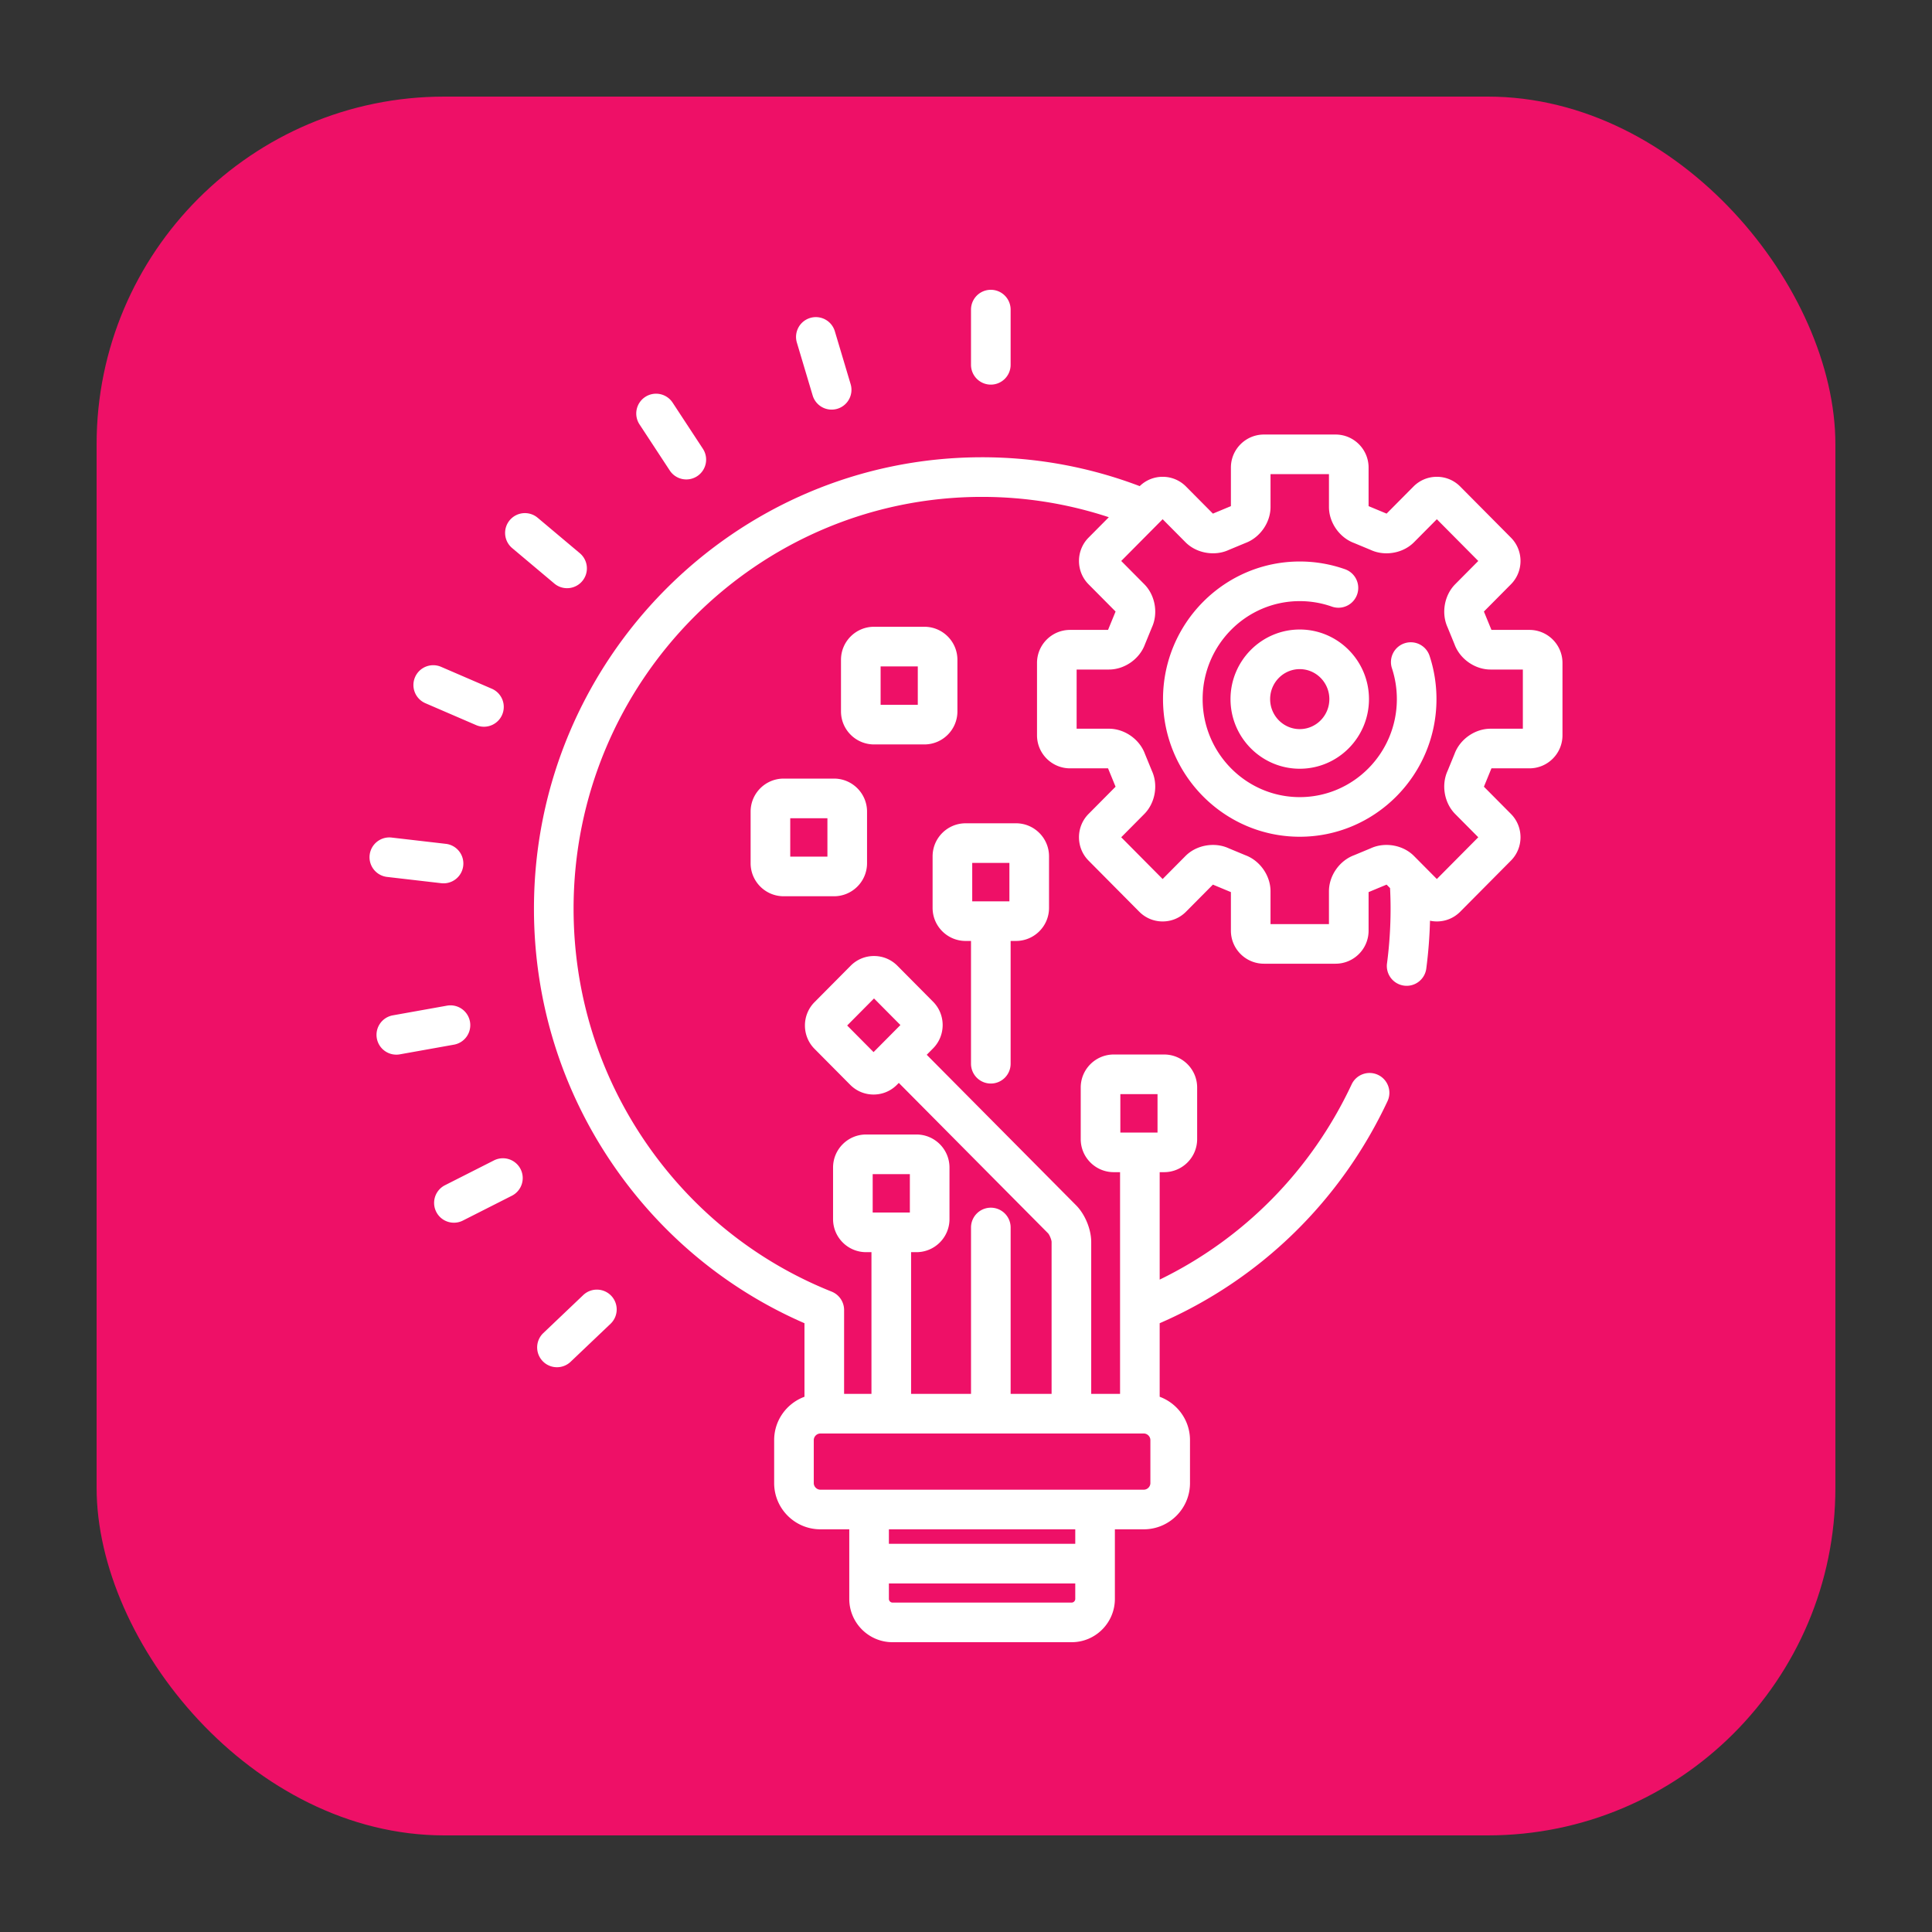 <svg xmlns="http://www.w3.org/2000/svg" version="1.1" xmlns:xlink="http://www.w3.org/1999/xlink" width="512" height="512" x="0" y="0" viewBox="0 0 512 512" style="enable-background:new 0 0 512 512" xml:space="preserve" class=""><rect x="0" y="0" width="512" height="512" fill="#333333" stroke="none"/><rect width="512" height="512" rx="102.4" ry="102.4" fill="#ee1067" shape="rounded" transform="matrix(0.9,0,0,0.9,25.6,25.6)"></rect><g transform="matrix(0.7,0,0,0.7,76.8,76.8)"><path d="M469.315 128.76h-14.391a2.213 2.213 0 0 1-.029-.073l-2.761-6.739a7.298 7.298 0 0 0-.055-.131l.003-.021 10.225-10.303c4.832-4.869 4.832-12.793 0-17.663l-19.206-19.352c-2.355-2.374-5.497-3.682-8.846-3.682s-6.49 1.308-8.845 3.681l-10.183 10.259-.074-.031-6.638-2.762-.098-.04-.006-.009v-14.6c0-6.892-5.607-12.5-12.5-12.5h-27.122c-6.893 0-12.5 5.608-12.5 12.5v14.6l-.006.009-.098.04-6.637 2.762a2.326 2.326 0 0 1-.074.031l-10.181-10.26a12.377 12.377 0 0 0-8.845-3.68 12.368 12.368 0 0 0-8.683 3.532c-18.574-7.055-38.684-10.929-59.678-10.929-93.546 0-169.652 76.663-169.652 170.895 0 34.913 10.383 68.489 30.028 97.1 18.22 26.535 43.171 47.143 72.386 59.844v27.844c-6.687 2.463-11.478 8.879-11.478 16.41v16.271c0 9.649 7.851 17.5 17.5 17.5h10.938v26.34c0 9.042 7.341 16.397 16.364 16.397h67.829c9.023 0 16.364-7.355 16.364-16.397v-26.34h10.938c9.649 0 17.5-7.851 17.5-17.5v-16.271c0-7.531-4.792-13.948-11.479-16.41v-27.843c37.992-16.51 68.5-46.19 86.252-84.055a7.502 7.502 0 0 0-3.607-9.975 7.499 7.499 0 0 0-9.974 3.607c-15.251 32.529-40.814 58.433-72.671 73.912v-40.677h1.684c6.893 0 12.5-5.607 12.5-12.5v-19.544c0-6.893-5.607-12.5-12.5-12.5h-19.075c-6.893 0-12.5 5.607-12.5 12.5v19.544c0 6.893 5.607 12.5 12.5 12.5h2.392v83.939h-10.922v-57.538c0-4.765-2.344-10.452-5.698-13.832l-56.574-57.008 2.408-2.427c4.832-4.869 4.832-12.793 0-17.663l-13.516-13.619c-2.355-2.374-5.497-3.682-8.846-3.682s-6.49 1.308-8.845 3.681l-13.689 13.794c-4.832 4.869-4.832 12.793 0 17.663l13.516 13.619c2.355 2.374 5.497 3.682 8.846 3.682s6.49-1.308 8.845-3.681l.714-.72 56.493 56.926c.553.576 1.333 2.471 1.347 3.267v57.538h-15.506V355a7.5 7.5 0 0 0-7.5-7.5 7.5 7.5 0 0 0-7.5 7.5v62.991H235.21v-53.653h2.038c6.893 0 12.5-5.607 12.5-12.5v-19.544c0-6.893-5.607-12.5-12.5-12.5h-19.075c-6.893 0-12.5 5.607-12.5 12.5v19.544c0 6.893 5.607 12.5 12.5 12.5h2.037v53.653h-10.36V386.24a7.502 7.502 0 0 0-4.717-6.965c-28.484-11.38-52.794-30.874-70.303-56.373-17.921-26.1-27.394-56.74-27.394-88.608 0-85.961 69.376-155.895 154.652-155.895 16.745 0 32.871 2.711 47.984 7.697l-7.674 7.733c-4.832 4.869-4.832 12.793 0 17.662l10.223 10.304.003.021-.055.13-2.761 6.738-.03.074h-14.391c-6.893 0-12.5 5.607-12.5 12.5v27.408c0 6.893 5.607 12.5 12.5 12.5h14.391l.03.074 2.76 6.736.055.131c0 .007-.002.013-.003.02l-10.223 10.305c-4.831 4.868-4.832 12.792 0 17.663l19.206 19.357a12.378 12.378 0 0 0 8.845 3.679c3.348 0 6.489-1.307 8.846-3.681l10.18-10.26.074.031 6.637 2.762.098.04.006.009v14.6c0 6.893 5.607 12.5 12.5 12.5h27.123c6.893 0 12.5-5.607 12.5-12.5v-14.6l.006-.009.099-.041 6.638-2.763.074-.031 1.311 1.321c.128 2.578.2 5.172.2 7.782 0 6.935-.456 13.908-1.354 20.727a7.5 7.5 0 0 0 6.456 8.415c4.108.546 7.874-2.349 8.415-6.456a174.013 174.013 0 0 0 1.408-18.12c.843.177 1.709.273 2.592.273 3.348 0 6.489-1.307 8.846-3.681l19.207-19.356c4.831-4.869 4.831-12.793-.001-17.663l-10.224-10.301-.003-.022.054-.129 2.761-6.738.03-.074h14.391c6.893 0 12.5-5.607 12.5-12.5V141.26c-.003-6.893-5.61-12.5-12.503-12.5zM221.004 288.598l-9.993-10.07 10.166-10.243 9.993 10.07-10.166 10.243zM296.001 497h-67.829c-.739 0-1.364-.64-1.364-1.397v-5.847h70.557v5.847c0 .758-.625 1.397-1.364 1.397zm1.364-22.244h-70.557v-5.493h70.557v5.493zm17.067-170.248h14.075v14.544h-14.075v-14.544zm-93.761 30.286h14.075v14.544h-14.075v-14.544zM198.37 435.491c0-1.355 1.145-2.5 2.5-2.5h122.433c1.355 0 2.5 1.145 2.5 2.5v16.271c0 1.355-1.145 2.5-2.5 2.5H200.87c-1.355 0-2.5-1.145-2.5-2.5v-16.271zm268.445-269.323h-12.241c-5.914 0-11.6 4.001-13.626 9.549l-2.622 6.4c-2.455 5.342-1.267 12.17 2.879 16.348l8.734 8.8-15.684 15.807-8.656-8.725c-2.638-2.656-6.44-4.18-10.434-4.18-2.099 0-4.149.441-5.949 1.279l-6.299 2.621c-5.524 2.049-9.506 7.736-9.506 13.634v12.433h-22.122v-12.433c0-5.898-3.982-11.585-9.506-13.634l-6.301-2.621c-1.799-.837-3.848-1.278-5.946-1.278-3.994 0-7.797 1.524-10.436 4.183l-8.652 8.721-15.684-15.807 8.735-8.804c4.146-4.177 5.333-11.005 2.877-16.347l-2.622-6.398c-2.027-5.549-7.712-9.549-13.626-9.549h-12.242V143.76h12.242c5.914 0 11.6-4 13.626-9.55l2.622-6.4c2.455-5.341 1.267-12.17-2.878-16.347l-8.734-8.803 15.683-15.803 8.654 8.721c2.638 2.656 6.441 4.181 10.435 4.181 2.098 0 4.147-.441 5.946-1.278l6.301-2.621c5.524-2.049 9.506-7.736 9.506-13.634V69.794h22.123v12.433c0 5.897 3.982 11.586 9.507 13.634l6.298 2.62c1.8.838 3.85 1.279 5.949 1.279 3.995 0 7.798-1.524 10.434-4.182l8.655-8.72 15.684 15.803-8.735 8.802c-4.145 4.177-5.333 11.005-2.878 16.346l2.622 6.402c2.027 5.548 7.712 9.549 13.626 9.549h12.241v22.408z" fill="#ffffff" opacity="1" data-original="#000000" class=""></path><path d="M431.528 138.666a7.5 7.5 0 1 0-14.256 4.664 37.358 37.358 0 0 1 1.842 11.634c0 20.457-16.492 37.1-36.763 37.1s-36.762-16.643-36.762-37.1 16.491-37.101 36.762-37.101c4.17 0 8.258.697 12.151 2.072a7.5 7.5 0 0 0 4.995-14.144 51.382 51.382 0 0 0-17.146-2.928c-28.542 0-51.762 23.372-51.762 52.101 0 28.728 23.22 52.1 51.762 52.1s51.763-23.372 51.763-52.1c0-5.57-.87-11.054-2.586-16.298z" fill="#ffffff" opacity="1" data-original="#000000" class=""></path><path d="M382.351 128.61c-14.453 0-26.21 11.822-26.21 26.354 0 14.531 11.758 26.354 26.21 26.354 14.453 0 26.21-11.822 26.21-26.354.001-14.531-11.757-26.354-26.21-26.354zm0 37.707c-6.182 0-11.21-5.093-11.21-11.354 0-6.261 5.029-11.354 11.21-11.354 6.182 0 11.21 5.093 11.21 11.354.001 6.262-5.028 11.354-11.21 11.354zM274.933 201.972h-19.075c-6.893 0-12.5 5.607-12.5 12.5v19.544c0 6.893 5.607 12.5 12.5 12.5h2.038v46.483a7.5 7.5 0 0 0 7.5 7.5 7.5 7.5 0 0 0 7.5-7.5v-46.483h2.037c6.893 0 12.5-5.607 12.5-12.5v-19.544c0-6.893-5.607-12.5-12.5-12.5zm-2.5 29.544h-14.075v-14.544h14.075v14.544zM265.395 0a7.5 7.5 0 0 0-7.5 7.5v20.898a7.5 7.5 0 0 0 7.5 7.5 7.5 7.5 0 0 0 7.5-7.5V7.5a7.5 7.5 0 0 0-7.5-7.5zM212.322 35.716l-5.978-20.02a7.5 7.5 0 0 0-9.333-5.041 7.499 7.499 0 0 0-5.04 9.332l5.977 20.02a7.503 7.503 0 0 0 9.333 5.041 7.5 7.5 0 0 0 5.041-9.332zM156.386 60.177l-11.452-17.454a7.5 7.5 0 0 0-10.385-2.156 7.5 7.5 0 0 0-2.156 10.385l11.453 17.453a7.493 7.493 0 0 0 10.384 2.157 7.5 7.5 0 0 0 2.156-10.385zM109.801 99.725 93.838 86.304a7.499 7.499 0 0 0-10.567.913 7.499 7.499 0 0 0 .914 10.567l15.962 13.421a7.466 7.466 0 0 0 4.823 1.76 7.5 7.5 0 0 0 4.831-13.24zM76.479 151.029l-19.128-8.256a7.5 7.5 0 1 0-5.944 13.771l19.128 8.256a7.478 7.478 0 0 0 2.968.616 7.501 7.501 0 0 0 2.976-14.387zM59.23 209.771l-20.684-2.395c-4.116-.479-7.836 2.474-8.313 6.588a7.5 7.5 0 0 0 6.588 8.313l20.684 2.395a7.502 7.502 0 0 0 1.725-14.901zM68.211 277.077a7.5 7.5 0 0 0-8.704-6.063l-20.499 3.667a7.5 7.5 0 0 0-6.062 8.703 7.502 7.502 0 0 0 8.704 6.063l20.499-3.667a7.5 7.5 0 0 0 6.062-8.703zM87.372 332.898a7.503 7.503 0 0 0-10.08-3.3l-18.587 9.419a7.5 7.5 0 0 0 6.78 13.38l18.587-9.419a7.5 7.5 0 0 0 3.3-10.08zM121.69 380.851a7.5 7.5 0 0 0-10.603-.264l-15.111 14.379a7.5 7.5 0 0 0-.263 10.604 7.474 7.474 0 0 0 5.434 2.33 7.479 7.479 0 0 0 5.169-2.066l15.111-14.379a7.5 7.5 0 0 0 .263-10.604zM206.035 185.052H186.96c-6.893 0-12.5 5.607-12.5 12.5v19.544c0 6.893 5.607 12.5 12.5 12.5h19.075c6.893 0 12.5-5.607 12.5-12.5v-19.544c0-6.893-5.607-12.5-12.5-12.5zm-2.5 29.544H189.46v-14.544h14.075v14.544zM240.249 127.571h-19.075c-6.893 0-12.5 5.607-12.5 12.5v19.544c0 6.893 5.607 12.5 12.5 12.5h19.075c6.893 0 12.5-5.607 12.5-12.5v-19.544c0-6.893-5.607-12.5-12.5-12.5zm-2.5 29.544h-14.075v-14.544h14.075v14.544z" fill="#ffffff" opacity="1" data-original="#000000" class=""></path></g></svg>